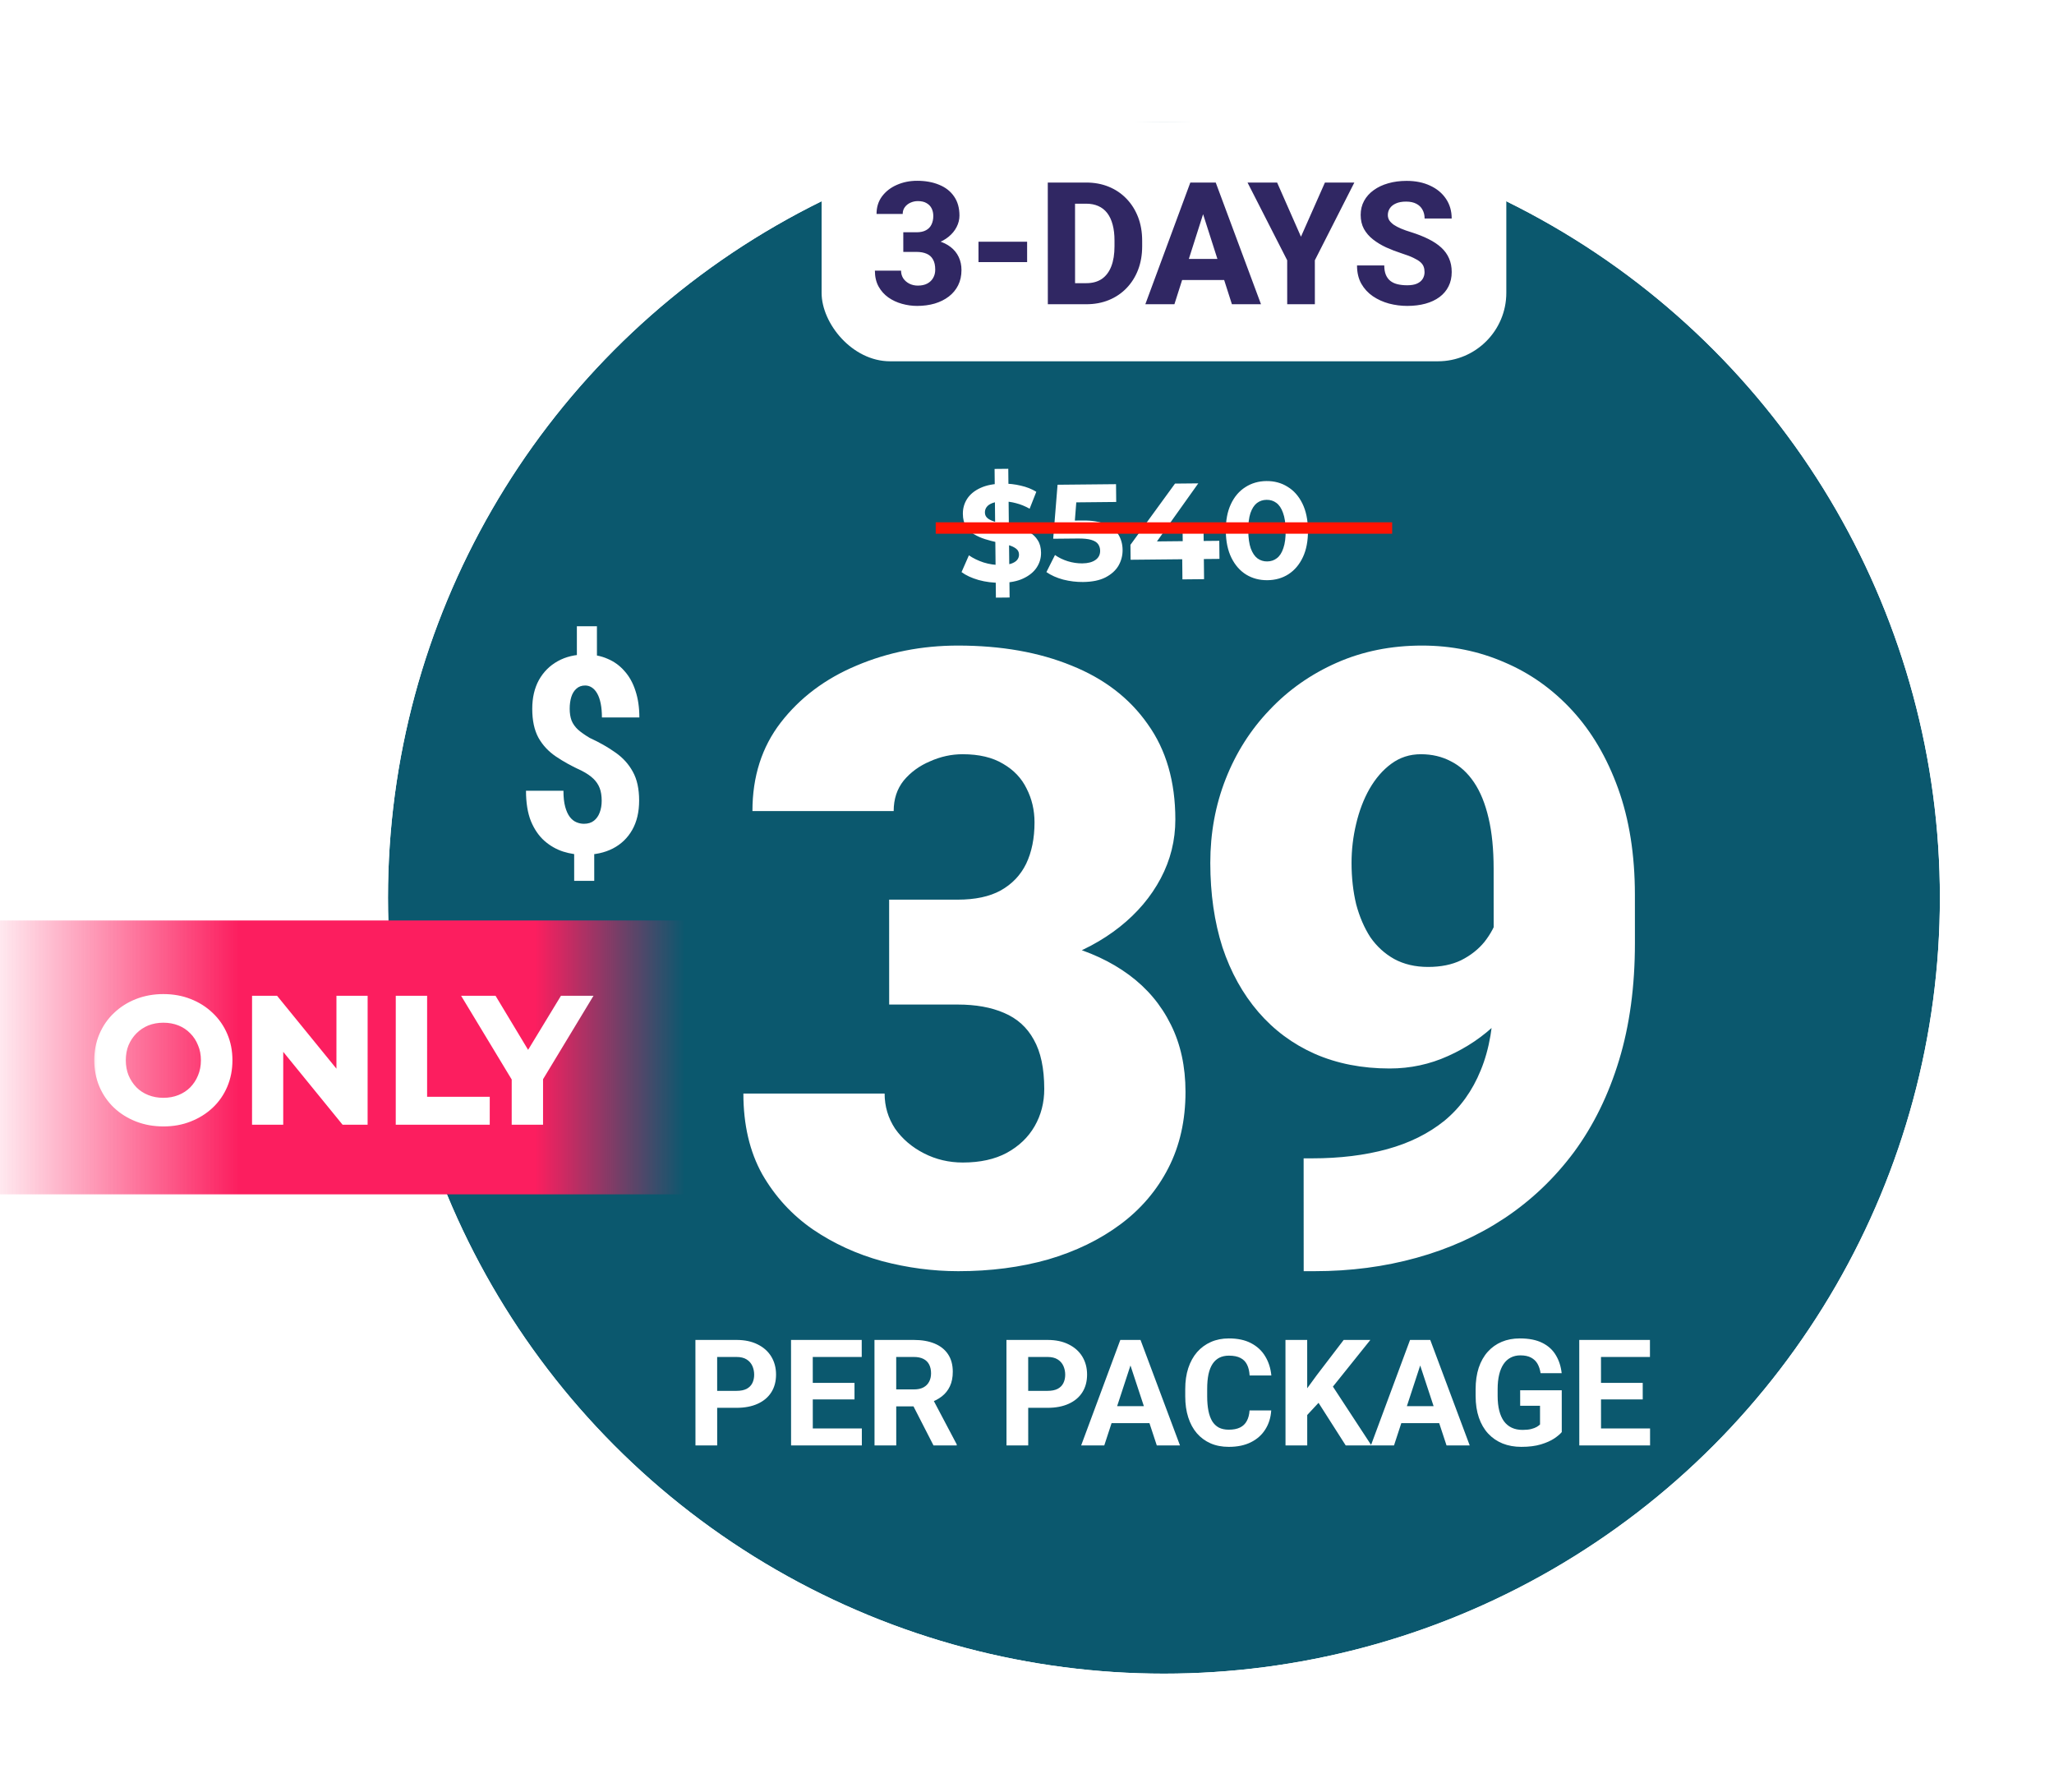 <svg width="180" height="157" viewBox="0 0 180 157" fill="none" xmlns="http://www.w3.org/2000/svg">
<g filter="url(#filter0_d_8057_8132)">
<circle cx="102" cy="78.66" r="68" fill="#0B586E"/>
<circle cx="102" cy="78.66" r="70.5" stroke="white" stroke-width="5"/>
</g>
<rect width="60" height="24" transform="translate(0 80.66)" fill="url(#paint0_linear_8057_8132)"/>
<mask id="path-3-outside-1_8057_8132" maskUnits="userSpaceOnUse" x="7.999" y="86.16" width="45.002" height="13" fill="black">
<rect fill="white" x="7.999" y="86.16" width="45.002" height="13"/>
<path d="M14.329 98.31C13.509 98.31 12.754 98.175 12.064 97.905C11.374 97.635 10.774 97.26 10.264 96.78C9.755 96.29 9.36 95.72 9.08 95.07C8.8 94.41 8.66 93.69 8.66 92.91C8.66 92.13 8.8 91.415 9.08 90.765C9.361 90.105 9.756 89.535 10.266 89.055C10.776 88.565 11.376 88.185 12.066 87.915C12.756 87.645 13.506 87.51 14.316 87.51C15.136 87.51 15.886 87.645 16.566 87.915C17.256 88.185 17.856 88.565 18.366 89.055C18.876 89.535 19.27 90.105 19.55 90.765C19.83 91.415 19.97 92.13 19.97 92.91C19.97 93.69 19.83 94.41 19.55 95.07C19.27 95.73 18.875 96.3 18.364 96.78C17.854 97.26 17.254 97.635 16.564 97.905C15.884 98.175 15.139 98.31 14.329 98.31ZM14.315 96.6C14.845 96.6 15.335 96.51 15.784 96.33C16.235 96.15 16.625 95.895 16.955 95.565C17.285 95.225 17.54 94.835 17.72 94.395C17.91 93.945 18.005 93.45 18.005 92.91C18.005 92.37 17.91 91.88 17.72 91.44C17.54 90.99 17.285 90.6 16.956 90.27C16.625 89.93 16.236 89.67 15.786 89.49C15.336 89.31 14.846 89.22 14.316 89.22C13.786 89.22 13.296 89.31 12.846 89.49C12.406 89.67 12.015 89.93 11.675 90.27C11.345 90.6 11.085 90.99 10.895 91.44C10.715 91.88 10.625 92.37 10.625 92.91C10.625 93.44 10.715 93.93 10.895 94.38C11.085 94.83 11.345 95.225 11.675 95.565C12.005 95.895 12.395 96.15 12.845 96.33C13.294 96.51 13.784 96.6 14.315 96.6ZM22.486 98.16L22.488 87.66H24.093L30.677 95.745H29.882L29.883 87.66H31.818L31.816 98.16H30.211L23.628 90.075H24.422L24.421 98.16H22.486ZM35.08 98.16L35.081 87.66H37.031L37.03 96.51H42.52L42.52 98.16H35.08ZM45.241 98.16L45.241 94.005L45.676 95.205L41.117 87.66H43.202L46.861 93.735H45.691L49.382 87.66H51.302L46.741 95.205L47.191 94.005L47.191 98.16H45.241Z"/>
</mask>
<path d="M14.329 98.31C13.509 98.31 12.754 98.175 12.064 97.905C11.374 97.635 10.774 97.26 10.264 96.78C9.755 96.29 9.36 95.72 9.08 95.07C8.8 94.41 8.66 93.69 8.66 92.91C8.66 92.13 8.8 91.415 9.08 90.765C9.361 90.105 9.756 89.535 10.266 89.055C10.776 88.565 11.376 88.185 12.066 87.915C12.756 87.645 13.506 87.51 14.316 87.51C15.136 87.51 15.886 87.645 16.566 87.915C17.256 88.185 17.856 88.565 18.366 89.055C18.876 89.535 19.27 90.105 19.55 90.765C19.83 91.415 19.97 92.13 19.97 92.91C19.97 93.69 19.83 94.41 19.55 95.07C19.27 95.73 18.875 96.3 18.364 96.78C17.854 97.26 17.254 97.635 16.564 97.905C15.884 98.175 15.139 98.31 14.329 98.31ZM14.315 96.6C14.845 96.6 15.335 96.51 15.784 96.33C16.235 96.15 16.625 95.895 16.955 95.565C17.285 95.225 17.54 94.835 17.72 94.395C17.91 93.945 18.005 93.45 18.005 92.91C18.005 92.37 17.91 91.88 17.72 91.44C17.54 90.99 17.285 90.6 16.956 90.27C16.625 89.93 16.236 89.67 15.786 89.49C15.336 89.31 14.846 89.22 14.316 89.22C13.786 89.22 13.296 89.31 12.846 89.49C12.406 89.67 12.015 89.93 11.675 90.27C11.345 90.6 11.085 90.99 10.895 91.44C10.715 91.88 10.625 92.37 10.625 92.91C10.625 93.44 10.715 93.93 10.895 94.38C11.085 94.83 11.345 95.225 11.675 95.565C12.005 95.895 12.395 96.15 12.845 96.33C13.294 96.51 13.784 96.6 14.315 96.6ZM22.486 98.16L22.488 87.66H24.093L30.677 95.745H29.882L29.883 87.66H31.818L31.816 98.16H30.211L23.628 90.075H24.422L24.421 98.16H22.486ZM35.08 98.16L35.081 87.66H37.031L37.03 96.51H42.52L42.52 98.16H35.08ZM45.241 98.16L45.241 94.005L45.676 95.205L41.117 87.66H43.202L46.861 93.735H45.691L49.382 87.66H51.302L46.741 95.205L47.191 94.005L47.191 98.16H45.241Z" fill="white"/>
<path d="M12.064 97.905L12.21 97.534L12.064 97.905ZM10.264 96.78L9.988 97.068L9.991 97.07L10.264 96.78ZM9.08 95.07L8.713 95.226L8.714 95.228L9.08 95.07ZM9.08 90.765L9.447 90.923L9.447 90.921L9.08 90.765ZM10.266 89.055L10.539 89.346L10.542 89.343L10.266 89.055ZM12.066 87.915L12.211 88.287L12.066 87.915ZM16.566 87.915L16.419 88.286L16.421 88.287L16.566 87.915ZM18.366 89.055L18.089 89.343L18.092 89.346L18.366 89.055ZM19.55 90.765L19.183 90.921L19.184 90.923L19.55 90.765ZM19.55 95.07L19.183 94.914L19.55 95.07ZM18.364 96.78L18.091 96.49L18.364 96.78ZM16.564 97.905L16.419 97.534L16.417 97.535L16.564 97.905ZM15.784 96.33L15.932 96.7H15.932L15.784 96.33ZM16.955 95.565L17.237 95.847L17.241 95.843L16.955 95.565ZM17.72 94.395L17.352 94.24L17.351 94.244L17.72 94.395ZM17.72 91.44L17.35 91.588L17.354 91.598L17.72 91.44ZM16.956 90.27L16.669 90.548L16.674 90.552L16.956 90.27ZM15.786 89.49L15.934 89.12H15.934L15.786 89.49ZM12.846 89.49L12.698 89.12L12.695 89.121L12.846 89.49ZM11.675 90.27L11.394 89.988L11.394 89.988L11.675 90.27ZM10.895 91.44L10.528 91.285L10.526 91.289L10.895 91.44ZM10.895 94.38L10.524 94.528L10.527 94.535L10.895 94.38ZM11.675 95.565L11.389 95.843L11.393 95.847L11.675 95.565ZM12.845 96.33L12.993 95.96L12.845 96.33ZM14.329 98.31L14.329 97.911C13.554 97.911 12.849 97.784 12.21 97.534L12.064 97.905L11.919 98.276C12.66 98.566 13.465 98.709 14.329 98.709L14.329 98.31ZM12.064 97.905L12.21 97.534C11.564 97.281 11.008 96.933 10.538 96.49L10.264 96.78L9.991 97.07C10.54 97.587 11.184 97.989 11.919 98.276L12.064 97.905ZM10.264 96.78L10.541 96.493C10.069 96.04 9.705 95.514 9.446 94.912L9.08 95.07L8.714 95.228C9.014 95.927 9.44 96.541 9.988 97.068L10.264 96.78ZM9.08 95.07L9.447 94.914C9.19 94.308 9.059 93.641 9.059 92.91H8.66H8.261C8.261 93.739 8.41 94.512 8.713 95.226L9.08 95.07ZM8.66 92.91H9.059C9.059 92.179 9.19 91.518 9.447 90.923L9.08 90.765L8.714 90.607C8.411 91.312 8.261 92.082 8.261 92.91H8.66ZM9.08 90.765L9.447 90.921C9.706 90.311 10.07 89.787 10.539 89.346L10.266 89.055L9.992 88.765C9.441 89.284 9.015 89.9 8.713 90.609L9.08 90.765ZM10.266 89.055L10.542 89.343C11.012 88.891 11.567 88.538 12.211 88.287L12.066 87.915L11.921 87.544C11.184 87.832 10.539 88.24 9.989 88.768L10.266 89.055ZM12.066 87.915L12.211 88.287C12.851 88.036 13.551 87.909 14.316 87.909L14.316 87.51L14.316 87.111C13.461 87.111 12.661 87.254 11.921 87.544L12.066 87.915ZM14.316 87.51L14.316 87.909C15.091 87.909 15.791 88.036 16.419 88.286L16.566 87.915L16.713 87.545C15.981 87.254 15.18 87.111 14.316 87.111L14.316 87.51ZM16.566 87.915L16.421 88.287C17.064 88.538 17.619 88.891 18.089 89.343L18.366 89.055L18.642 88.768C18.093 88.24 17.448 87.832 16.711 87.544L16.566 87.915ZM18.366 89.055L18.092 89.346C18.561 89.787 18.924 90.311 19.183 90.921L19.55 90.765L19.918 90.609C19.616 89.9 19.19 89.284 18.639 88.765L18.366 89.055ZM19.55 90.765L19.184 90.923C19.441 91.518 19.572 92.179 19.571 92.91H19.97H20.369C20.369 92.082 20.22 91.312 19.917 90.607L19.55 90.765ZM19.97 92.91H19.571C19.571 93.641 19.44 94.308 19.183 94.914L19.55 95.07L19.917 95.226C20.22 94.512 20.369 93.739 20.369 92.91H19.97ZM19.55 95.07L19.183 94.914C18.924 95.525 18.56 96.049 18.091 96.49L18.364 96.78L18.638 97.07C19.189 96.552 19.616 95.936 19.917 95.226L19.55 95.07ZM18.364 96.78L18.091 96.49C17.62 96.933 17.064 97.281 16.419 97.534L16.564 97.905L16.709 98.276C17.444 97.989 18.088 97.587 18.638 97.07L18.364 96.78ZM16.564 97.905L16.417 97.535C15.789 97.784 15.094 97.911 14.329 97.911L14.329 98.31L14.329 98.709C15.184 98.709 15.98 98.566 16.711 98.276L16.564 97.905ZM14.315 96.6L14.314 96.999C14.89 96.999 15.431 96.901 15.932 96.7L15.784 96.33L15.636 95.96C15.238 96.119 14.799 96.201 14.315 96.201L14.315 96.6ZM15.784 96.33L15.932 96.7C16.431 96.501 16.867 96.217 17.236 95.847L16.955 95.565L16.673 95.283C16.382 95.574 16.038 95.799 15.636 95.96L15.784 96.33ZM16.955 95.565L17.241 95.843C17.606 95.466 17.89 95.033 18.089 94.546L17.72 94.395L17.351 94.244C17.19 94.637 16.963 94.984 16.669 95.287L16.955 95.565ZM17.72 94.395L18.087 94.55C18.3 94.046 18.404 93.498 18.404 92.91H18.005H17.606C17.606 93.403 17.52 93.844 17.352 94.24L17.72 94.395ZM18.005 92.91H18.404C18.404 92.323 18.3 91.778 18.086 91.282L17.72 91.44L17.354 91.598C17.52 91.982 17.606 92.418 17.606 92.91H18.005ZM17.72 91.44L18.09 91.292C17.891 90.794 17.607 90.358 17.238 89.988L16.956 90.27L16.674 90.552C16.964 90.842 17.189 91.186 17.35 91.588L17.72 91.44ZM16.956 90.27L17.242 89.993C16.872 89.611 16.434 89.32 15.934 89.12L15.786 89.49L15.637 89.86C16.037 90.02 16.379 90.249 16.669 90.548L16.956 90.27ZM15.786 89.49L15.934 89.12C15.432 88.919 14.892 88.821 14.316 88.821L14.316 89.22L14.316 89.619C14.8 89.619 15.239 89.701 15.637 89.86L15.786 89.49ZM14.316 89.22L14.316 88.821C13.74 88.821 13.199 88.919 12.698 89.12L12.846 89.49L12.994 89.86C13.392 89.701 13.832 89.619 14.316 89.619L14.316 89.22ZM12.846 89.49L12.695 89.121C12.205 89.321 11.771 89.611 11.394 89.988L11.675 90.27L11.957 90.552C12.26 90.249 12.606 90.019 12.996 89.859L12.846 89.49ZM11.675 90.27L11.394 89.988C11.025 90.356 10.737 90.79 10.528 91.285L10.895 91.44L11.263 91.595C11.434 91.19 11.665 90.844 11.957 90.552L11.675 90.27ZM10.895 91.44L10.526 91.289C10.324 91.783 10.226 92.325 10.226 92.91H10.625H11.024C11.024 92.415 11.106 91.977 11.264 91.591L10.895 91.44ZM10.625 92.91H10.226C10.226 93.486 10.324 94.027 10.525 94.528L10.895 94.38L11.265 94.232C11.106 93.833 11.024 93.394 11.024 92.91H10.625ZM10.895 94.38L10.527 94.535C10.736 95.029 11.023 95.466 11.389 95.843L11.675 95.565L11.961 95.287C11.666 94.984 11.434 94.631 11.262 94.225L10.895 94.38ZM11.675 95.565L11.393 95.847C11.762 96.217 12.198 96.501 12.696 96.7L12.845 96.33L12.993 95.96C12.591 95.799 12.247 95.574 11.957 95.283L11.675 95.565ZM12.845 96.33L12.696 96.7C13.198 96.901 13.739 96.999 14.314 96.999L14.315 96.6L14.315 96.201C13.831 96.201 13.391 96.119 12.993 95.96L12.845 96.33ZM22.486 98.16H22.087L22.087 98.559H22.486L22.486 98.16ZM22.488 87.66L22.488 87.261H22.089L22.089 87.66H22.488ZM24.093 87.66L24.402 87.408L24.282 87.261H24.093L24.093 87.66ZM30.677 95.745L30.677 96.144H31.515L30.986 95.493L30.677 95.745ZM29.882 95.745H29.483L29.483 96.144H29.881L29.882 95.745ZM29.883 87.66L29.883 87.261H29.484L29.484 87.66H29.883ZM31.818 87.66H32.217L32.217 87.261H31.818L31.818 87.66ZM31.816 98.16L31.816 98.559H32.215L32.215 98.16H31.816ZM30.211 98.16L29.902 98.412L30.022 98.559H30.211L30.211 98.16ZM23.628 90.075L23.628 89.676H22.789L23.318 90.327L23.628 90.075ZM24.422 90.075H24.821L24.821 89.676H24.422L24.422 90.075ZM24.421 98.16L24.421 98.559H24.82L24.82 98.16H24.421ZM22.486 98.16H22.885L22.887 87.66H22.488H22.089L22.087 98.16H22.486ZM22.488 87.66L22.488 88.059H24.093L24.093 87.66L24.093 87.261H22.488L22.488 87.66ZM24.093 87.66L23.784 87.912L30.367 95.997L30.677 95.745L30.986 95.493L24.402 87.408L24.093 87.66ZM30.677 95.745L30.677 95.346H29.882L29.882 95.745L29.881 96.144H30.677L30.677 95.745ZM29.882 95.745H30.28L30.282 87.66H29.883H29.484L29.483 95.745H29.882ZM29.883 87.66L29.883 88.059H31.818L31.818 87.66L31.818 87.261H29.883L29.883 87.66ZM31.818 87.66H31.419L31.418 98.16H31.816H32.215L32.217 87.66H31.818ZM31.816 98.16L31.816 97.761H30.211L30.211 98.16L30.211 98.559H31.816L31.816 98.16ZM30.211 98.16L30.52 97.908L23.937 89.823L23.628 90.075L23.318 90.327L29.902 98.412L30.211 98.16ZM23.628 90.075L23.627 90.474H24.422L24.422 90.075L24.422 89.676H23.628L23.628 90.075ZM24.422 90.075H24.024L24.023 98.16H24.421H24.82L24.821 90.075H24.422ZM24.421 98.16L24.421 97.761H22.486L22.486 98.16L22.486 98.559H24.421L24.421 98.16ZM35.08 98.16H34.681L34.681 98.559H35.08L35.08 98.16ZM35.081 87.66L35.081 87.261H34.683L34.683 87.66H35.081ZM37.031 87.66H37.43L37.43 87.261H37.032L37.031 87.66ZM37.03 96.51H36.631L36.631 96.909H37.03L37.03 96.51ZM42.52 96.51H42.919L42.919 96.111H42.52L42.52 96.51ZM42.52 98.16L42.52 98.559H42.918L42.918 98.16H42.52ZM35.08 98.16H35.478L35.48 87.66H35.081H34.683L34.681 98.16H35.08ZM35.081 87.66L35.081 88.059H37.031L37.031 87.66L37.032 87.261H35.081L35.081 87.66ZM37.031 87.66H36.633L36.631 96.51H37.03H37.429L37.43 87.66H37.031ZM37.03 96.51L37.03 96.909H42.52L42.52 96.51L42.52 96.111H37.03L37.03 96.51ZM42.52 96.51H42.121L42.121 98.16H42.52H42.918L42.919 96.51H42.52ZM42.52 98.16L42.52 97.761H35.08L35.08 98.16L35.08 98.559H42.52L42.52 98.16ZM45.241 98.16H44.842L44.842 98.559H45.24L45.241 98.16ZM45.241 94.005L45.616 93.869L44.843 94.005H45.241ZM45.676 95.205L45.335 95.411L46.051 95.069L45.676 95.205ZM41.117 87.66L41.117 87.261H40.41L40.776 87.866L41.117 87.66ZM43.202 87.66L43.544 87.454L43.428 87.261H43.202L43.202 87.66ZM46.861 93.735L46.861 94.134H47.567L47.203 93.529L46.861 93.735ZM45.691 93.735L45.351 93.528L44.983 94.134H45.691L45.691 93.735ZM49.382 87.66L49.382 87.261H49.158L49.041 87.453L49.382 87.66ZM51.302 87.66L51.644 87.866L52.009 87.261H51.302L51.302 87.66ZM46.741 95.205L46.368 95.065L47.082 95.411L46.741 95.205ZM47.191 94.005H47.59L46.818 93.865L47.191 94.005ZM47.191 98.16L47.191 98.559H47.589L47.589 98.16H47.191ZM45.241 98.16H45.639L45.64 94.005H45.241H44.843L44.842 98.16H45.241ZM45.241 94.005L44.866 94.141L45.301 95.341L45.676 95.205L46.051 95.069L45.616 93.869L45.241 94.005ZM45.676 95.205L46.017 94.999L41.459 87.454L41.117 87.66L40.776 87.866L45.335 95.411L45.676 95.205ZM41.117 87.66L41.117 88.059H43.202L43.202 87.66L43.202 87.261H41.117L41.117 87.66ZM43.202 87.66L42.861 87.866L46.52 93.941L46.861 93.735L47.203 93.529L43.544 87.454L43.202 87.66ZM46.861 93.735L46.861 93.336H45.691L45.691 93.735L45.691 94.134H46.861L46.861 93.735ZM45.691 93.735L46.032 93.942L49.723 87.867L49.382 87.66L49.041 87.453L45.351 93.528L45.691 93.735ZM49.382 87.66L49.382 88.059H51.302L51.302 87.66L51.302 87.261H49.382L49.382 87.66ZM51.302 87.66L50.961 87.454L46.4 94.999L46.741 95.205L47.082 95.411L51.644 87.866L51.302 87.66ZM46.741 95.205L47.114 95.345L47.565 94.145L47.191 94.005L46.818 93.865L46.368 95.065L46.741 95.205ZM47.191 94.005H46.792L46.792 98.16H47.191H47.589L47.59 94.005H47.191ZM47.191 98.16L47.191 97.761H45.241L45.241 98.16L45.24 98.559H47.191L47.191 98.16Z" fill="white" mask="url(#path-3-outside-1_8057_8132)"/>
<path d="M87.275 52.371L87.159 41.092L88.359 41.08L88.475 52.359L87.275 52.371ZM87.694 51.071C87.022 51.077 86.377 50.996 85.759 50.826C85.141 50.648 84.643 50.416 84.264 50.132L84.909 48.662C85.272 48.914 85.698 49.122 86.187 49.285C86.685 49.441 87.186 49.516 87.69 49.511C88.074 49.507 88.381 49.468 88.613 49.394C88.852 49.311 89.027 49.202 89.137 49.065C89.248 48.927 89.302 48.771 89.3 48.595C89.298 48.371 89.208 48.196 89.031 48.069C88.854 47.935 88.621 47.83 88.332 47.752C88.043 47.667 87.722 47.59 87.369 47.522C87.025 47.445 86.676 47.352 86.323 47.244C85.977 47.135 85.66 46.994 85.37 46.821C85.08 46.648 84.842 46.418 84.655 46.132C84.476 45.846 84.384 45.479 84.38 45.031C84.375 44.551 84.498 44.114 84.75 43.719C85.01 43.317 85.399 42.997 85.916 42.76C86.442 42.515 87.101 42.388 87.893 42.38C88.421 42.375 88.941 42.434 89.455 42.557C89.968 42.672 90.422 42.852 90.816 43.096L90.231 44.578C89.837 44.358 89.443 44.197 89.05 44.097C88.657 43.989 88.273 43.937 87.897 43.94C87.521 43.944 87.213 43.991 86.974 44.081C86.735 44.172 86.564 44.289 86.462 44.434C86.359 44.572 86.309 44.732 86.311 44.916C86.313 45.132 86.403 45.307 86.58 45.441C86.757 45.568 86.99 45.669 87.279 45.746C87.568 45.824 87.885 45.901 88.23 45.977C88.582 46.054 88.931 46.142 89.276 46.243C89.629 46.344 89.951 46.48 90.241 46.654C90.53 46.827 90.765 47.056 90.944 47.343C91.131 47.629 91.226 47.992 91.231 48.432C91.236 48.904 91.108 49.337 90.848 49.732C90.588 50.126 90.195 50.446 89.67 50.691C89.153 50.937 88.494 51.063 87.694 51.071ZM94.914 51C94.33 51.006 93.749 50.935 93.171 50.789C92.602 50.635 92.112 50.416 91.701 50.132L92.453 48.636C92.776 48.865 93.146 49.045 93.563 49.177C93.988 49.309 94.417 49.373 94.849 49.369C95.337 49.364 95.72 49.264 95.998 49.069C96.276 48.875 96.413 48.605 96.41 48.261C96.408 48.045 96.35 47.854 96.236 47.687C96.122 47.52 95.921 47.394 95.632 47.309C95.351 47.224 94.955 47.184 94.443 47.189L92.295 47.21L92.678 42.478L97.802 42.428L97.818 43.987L93.39 44.031L94.389 43.133L94.124 46.508L93.107 45.63L94.883 45.612C95.715 45.604 96.384 45.714 96.89 45.941C97.404 46.16 97.779 46.464 98.015 46.854C98.251 47.243 98.372 47.686 98.377 48.182C98.382 48.678 98.263 49.139 98.019 49.566C97.775 49.984 97.395 50.328 96.878 50.597C96.368 50.858 95.714 50.992 94.914 51ZM99.079 49.051L99.065 47.743L102.971 42.377L105.01 42.357L101.189 47.723L100.238 47.456L106.85 47.391L106.866 48.975L99.079 49.051ZM103.621 50.771L103.603 49.007L103.646 47.423L103.63 45.851L105.466 45.833L105.517 50.752L103.621 50.771ZM111.067 50.842C110.379 50.849 109.762 50.687 109.214 50.356C108.667 50.018 108.234 49.526 107.915 48.881C107.596 48.236 107.432 47.454 107.423 46.534C107.413 45.614 107.561 44.828 107.867 44.177C108.172 43.526 108.595 43.03 109.135 42.689C109.676 42.34 110.29 42.161 110.978 42.155C111.674 42.148 112.292 42.314 112.831 42.653C113.379 42.983 113.812 43.471 114.13 44.116C114.449 44.761 114.613 45.543 114.622 46.463C114.632 47.383 114.484 48.169 114.179 48.82C113.873 49.471 113.45 49.971 112.91 50.32C112.377 50.661 111.763 50.836 111.067 50.842ZM111.05 49.198C111.378 49.195 111.661 49.1 111.899 48.914C112.146 48.728 112.335 48.434 112.466 48.032C112.606 47.631 112.673 47.114 112.667 46.482C112.66 45.85 112.583 45.335 112.435 44.937C112.295 44.538 112.1 44.248 111.85 44.066C111.608 43.885 111.323 43.795 110.995 43.799C110.675 43.802 110.392 43.897 110.146 44.083C109.908 44.269 109.719 44.563 109.579 44.965C109.447 45.366 109.384 45.883 109.391 46.514C109.397 47.146 109.47 47.662 109.611 48.06C109.759 48.459 109.954 48.749 110.196 48.931C110.445 49.112 110.73 49.202 111.05 49.198Z" fill="white"/>
<rect width="40" height="1" transform="matrix(1 0 0 -1 82 46.77)" fill="#FF1303"/>
<path d="M64.544 123.366H62.189L62.188 121.88H64.543C64.907 121.88 65.203 121.821 65.432 121.703C65.66 121.58 65.827 121.411 65.933 121.195C66.038 120.979 66.091 120.736 66.091 120.465C66.091 120.19 66.038 119.934 65.932 119.697C65.826 119.46 65.659 119.269 65.43 119.125C65.202 118.982 64.906 118.91 64.542 118.91H62.847L62.85 126.66H60.946L60.942 117.418H64.541C65.264 117.418 65.885 117.549 66.401 117.812C66.922 118.07 67.32 118.427 67.595 118.884C67.87 119.341 68.008 119.864 68.008 120.452C68.008 121.049 67.871 121.565 67.596 122.001C67.321 122.437 66.924 122.773 66.403 123.01C65.887 123.247 65.267 123.366 64.544 123.366ZM75.526 125.175L75.527 126.66H70.607L70.607 125.175H75.526ZM71.225 117.418L71.229 126.66H69.325L69.321 117.418H71.225ZM74.883 121.182L74.884 122.629H70.605L70.605 121.182H74.883ZM75.516 117.418L75.517 118.91H70.604L70.603 117.418H75.516ZM76.633 117.418H80.08C80.787 117.418 81.394 117.524 81.902 117.735C82.414 117.947 82.808 118.26 83.083 118.675C83.358 119.09 83.496 119.599 83.496 120.205C83.497 120.7 83.412 121.125 83.243 121.48C83.078 121.832 82.843 122.126 82.539 122.363C82.239 122.596 81.885 122.782 81.479 122.921L80.876 123.239H77.88L77.867 121.753H80.095C80.429 121.753 80.706 121.694 80.926 121.576C81.146 121.457 81.311 121.292 81.421 121.081C81.535 120.869 81.592 120.624 81.592 120.344C81.592 120.048 81.537 119.792 81.427 119.576C81.317 119.36 81.149 119.195 80.925 119.081C80.701 118.967 80.419 118.91 80.081 118.91H78.538L78.542 126.66H76.638L76.633 117.418ZM81.805 126.66L79.695 122.541L81.707 122.528L83.842 126.571L83.842 126.66H81.805ZM91.801 123.366H89.446L89.445 121.88H91.8C92.164 121.88 92.46 121.821 92.688 121.703C92.917 121.58 93.084 121.411 93.19 121.195C93.295 120.979 93.348 120.736 93.348 120.465C93.348 120.19 93.295 119.934 93.189 119.697C93.083 119.46 92.916 119.269 92.687 119.125C92.459 118.982 92.162 118.91 91.798 118.91H90.104L90.107 126.66H88.203L88.199 117.418H91.798C92.521 117.418 93.141 117.549 93.658 117.812C94.178 118.07 94.576 118.427 94.852 118.884C95.127 119.341 95.265 119.864 95.265 120.452C95.265 121.049 95.128 121.565 94.853 122.001C94.578 122.437 94.181 122.773 93.66 123.01C93.144 123.247 92.524 123.366 91.801 123.366ZM99.282 118.999L96.772 126.66H94.747L98.177 117.418H99.466L99.282 118.999ZM101.374 126.66L98.851 118.999L98.647 117.418H99.948L103.406 126.66H101.374ZM101.259 123.22L101.259 124.711H96.378L96.377 123.22H101.259ZM109.504 123.594H111.402C111.364 124.216 111.193 124.769 110.889 125.251C110.589 125.733 110.168 126.11 109.626 126.381C109.089 126.652 108.442 126.787 107.684 126.787C107.092 126.787 106.56 126.686 106.091 126.482C105.621 126.275 105.219 125.979 104.884 125.594C104.554 125.209 104.302 124.743 104.128 124.197C103.954 123.651 103.867 123.04 103.867 122.363L103.867 121.722C103.866 121.045 103.955 120.433 104.132 119.887C104.314 119.337 104.572 118.869 104.906 118.484C105.245 118.099 105.649 117.803 106.118 117.596C106.588 117.388 107.112 117.285 107.692 117.285C108.462 117.285 109.112 117.424 109.641 117.704C110.174 117.983 110.587 118.368 110.879 118.859C111.176 119.35 111.354 119.908 111.413 120.535H109.509C109.488 120.162 109.414 119.847 109.287 119.589C109.159 119.326 108.967 119.13 108.709 118.999C108.455 118.863 108.116 118.795 107.693 118.795C107.376 118.795 107.098 118.855 106.861 118.973C106.625 119.092 106.426 119.271 106.265 119.513C106.104 119.754 105.984 120.059 105.904 120.427C105.828 120.791 105.79 121.218 105.79 121.709L105.79 122.363C105.791 122.841 105.827 123.262 105.899 123.626C105.971 123.986 106.081 124.29 106.229 124.54C106.382 124.785 106.577 124.972 106.814 125.099C107.055 125.221 107.345 125.283 107.683 125.283C108.081 125.283 108.409 125.219 108.667 125.092C108.925 124.965 109.122 124.777 109.257 124.527C109.397 124.278 109.479 123.967 109.504 123.594ZM114.554 117.418L114.558 126.66H112.654L112.65 117.418H114.554ZM120.089 117.418L116.429 121.982L114.316 124.254L113.972 122.452L115.4 120.497L117.753 117.418H120.089ZM117.929 126.66L115.204 122.388L116.613 121.208L120.182 126.66H117.929ZM124.673 118.999L122.163 126.66H120.138L123.568 117.418H124.856L124.673 118.999ZM126.765 126.66L124.241 118.999L124.037 117.418H125.339L128.796 126.66H126.765ZM126.649 123.22L126.65 124.711H121.768L121.768 123.22H126.649ZM136.862 121.83L136.864 125.492C136.72 125.666 136.498 125.854 136.197 126.057C135.897 126.256 135.51 126.427 135.036 126.571C134.562 126.715 133.989 126.787 133.316 126.787C132.719 126.787 132.175 126.69 131.684 126.495C131.193 126.296 130.77 126.006 130.414 125.625C130.063 125.245 129.792 124.779 129.601 124.229C129.411 123.675 129.315 123.042 129.315 122.331L129.314 121.753C129.314 121.042 129.405 120.41 129.586 119.855C129.772 119.301 130.037 118.833 130.379 118.453C130.722 118.072 131.13 117.782 131.604 117.583C132.078 117.384 132.605 117.285 133.184 117.285C133.988 117.285 134.649 117.416 135.165 117.678C135.681 117.936 136.075 118.296 136.346 118.757C136.622 119.214 136.791 119.739 136.855 120.332H135.008C134.961 120.018 134.872 119.745 134.741 119.513C134.609 119.28 134.421 119.098 134.175 118.967C133.934 118.836 133.621 118.77 133.236 118.77C132.918 118.77 132.635 118.836 132.385 118.967C132.14 119.094 131.933 119.282 131.764 119.532C131.594 119.781 131.466 120.09 131.377 120.458C131.288 120.827 131.244 121.254 131.244 121.741L131.244 122.331C131.245 122.813 131.291 123.241 131.385 123.613C131.478 123.981 131.616 124.292 131.798 124.546C131.984 124.796 132.213 124.984 132.484 125.111C132.754 125.238 133.07 125.302 133.429 125.302C133.73 125.302 133.98 125.276 134.178 125.226C134.381 125.175 134.544 125.113 134.667 125.042C134.794 124.965 134.891 124.893 134.959 124.826L134.958 123.188H133.219L133.218 121.83H136.862ZM144.601 125.175L144.602 126.66H139.682L139.682 125.175H144.601ZM140.3 117.418L140.305 126.66H138.4L138.396 117.418H140.3ZM143.958 121.182L143.959 122.629H139.681L139.68 121.182H143.958ZM144.591 117.418L144.592 118.91H139.679L139.678 117.418H144.591Z" fill="white"/>
<path d="M77.918 78.836H83.924C85.462 78.836 86.719 78.568 87.695 78.031C88.696 77.469 89.44 76.688 89.928 75.687C90.416 74.662 90.659 73.453 90.659 72.061C90.658 70.987 90.426 69.999 89.962 69.095C89.522 68.192 88.838 67.472 87.91 66.935C86.982 66.373 85.797 66.092 84.357 66.092C83.38 66.092 82.428 66.3 81.501 66.715C80.573 67.106 79.805 67.667 79.195 68.399C78.609 69.132 78.316 70.023 78.317 71.073H65.939C65.938 68.045 66.766 65.457 68.425 63.309C70.109 61.136 72.318 59.476 75.052 58.329C77.81 57.157 80.776 56.571 83.95 56.571C87.734 56.571 91.054 57.157 93.912 58.329C96.768 59.476 98.991 61.185 100.579 63.456C102.191 65.702 102.998 68.485 103 71.805C103.001 73.636 102.574 75.357 101.721 76.969C100.867 78.58 99.671 79.996 98.134 81.217C96.596 82.438 94.79 83.402 92.715 84.11C90.665 84.793 88.419 85.135 85.977 85.135H77.921L77.918 78.836ZM77.922 88.028L77.919 81.876H85.976C88.637 81.876 91.066 82.181 93.264 82.791C95.461 83.377 97.354 84.256 98.941 85.428C100.529 86.6 101.75 88.053 102.606 89.786C103.461 91.495 103.889 93.46 103.89 95.682C103.891 98.172 103.392 100.394 102.392 102.347C101.392 104.3 99.989 105.948 98.183 107.291C96.377 108.634 94.265 109.659 91.849 110.367C89.432 111.051 86.808 111.393 83.976 111.393C81.754 111.393 79.532 111.1 77.31 110.514C75.088 109.903 73.061 108.976 71.23 107.73C69.398 106.461 67.92 104.85 66.796 102.896C65.697 100.919 65.146 98.563 65.145 95.829H77.523C77.523 96.952 77.829 97.977 78.44 98.905C79.075 99.808 79.918 100.528 80.968 101.065C82.018 101.603 83.153 101.871 84.374 101.871C85.888 101.871 87.169 101.59 88.219 101.029C89.293 100.443 90.11 99.662 90.671 98.685C91.232 97.709 91.513 96.622 91.512 95.426C91.511 93.619 91.205 92.179 90.594 91.105C90.008 90.03 89.141 89.249 87.993 88.761C86.87 88.272 85.515 88.028 83.928 88.028H77.922ZM114.242 101.505H114.974C117.416 101.505 119.613 101.236 121.566 100.699C123.519 100.162 125.191 99.332 126.582 98.209C127.973 97.061 129.034 95.585 129.766 93.778C130.522 91.947 130.899 89.737 130.898 87.149L130.893 76.126C130.892 74.418 130.745 72.94 130.451 71.695C130.157 70.426 129.73 69.376 129.168 68.546C128.606 67.716 127.934 67.106 127.153 66.715C126.371 66.3 125.492 66.092 124.516 66.092C123.539 66.092 122.673 66.373 121.916 66.935C121.184 67.472 120.549 68.204 120.013 69.132C119.501 70.035 119.11 71.061 118.842 72.208C118.574 73.331 118.441 74.466 118.441 75.614C118.442 76.908 118.577 78.116 118.846 79.239C119.139 80.338 119.555 81.302 120.092 82.132C120.654 82.938 121.35 83.573 122.18 84.037C123.035 84.501 124.024 84.732 125.147 84.732C126.27 84.732 127.234 84.537 128.04 84.147C128.87 83.731 129.553 83.194 130.09 82.535C130.627 81.852 131.017 81.119 131.261 80.338C131.529 79.557 131.651 78.788 131.626 78.031L135.216 80.851C135.217 82.413 134.864 83.951 134.156 85.465C133.449 86.978 132.473 88.358 131.229 89.603C129.984 90.824 128.544 91.8 126.909 92.533C125.298 93.265 123.589 93.631 121.782 93.631C119.365 93.631 117.18 93.204 115.226 92.35C113.297 91.495 111.649 90.274 110.281 88.688C108.913 87.101 107.862 85.209 107.129 83.011C106.42 80.79 106.065 78.324 106.063 75.614C106.062 73.001 106.512 70.548 107.415 68.253C108.317 65.958 109.598 63.944 111.257 62.21C112.916 60.453 114.881 59.073 117.151 58.072C119.421 57.071 121.911 56.571 124.621 56.571C127.185 56.571 129.59 57.059 131.836 58.036C134.083 58.988 136.061 60.392 137.771 62.247C139.481 64.103 140.824 66.385 141.802 69.095C142.78 71.805 143.27 74.906 143.272 78.397L143.274 82.645C143.275 86.429 142.813 89.847 141.887 92.899C140.961 95.951 139.643 98.636 137.936 100.956C136.228 103.25 134.202 105.179 131.859 106.742C129.541 108.28 126.966 109.439 124.134 110.221C121.327 111.002 118.348 111.393 115.199 111.393H114.247L114.242 101.505Z" fill="white"/>
<path d="M52.311 54.879L52.313 58.359H50.555L50.553 54.879H52.311ZM52.074 74.016L52.076 77.191H50.318L50.316 74.016H52.074ZM52.729 70.172C52.728 69.734 52.67 69.363 52.552 69.059C52.435 68.754 52.251 68.481 52.001 68.238C51.751 67.996 51.415 67.766 50.993 67.547C50.133 67.156 49.375 66.738 48.719 66.293C48.062 65.848 47.55 65.297 47.183 64.641C46.823 63.977 46.643 63.137 46.643 62.121C46.642 61.145 46.837 60.301 47.227 59.59C47.626 58.879 48.176 58.328 48.879 57.938C49.582 57.547 50.398 57.352 51.328 57.352C52.031 57.352 52.668 57.477 53.238 57.727C53.817 57.969 54.313 58.328 54.727 58.805C55.149 59.273 55.47 59.852 55.689 60.539C55.916 61.219 56.029 61.996 56.03 62.871H52.749C52.748 62.41 52.713 62.004 52.642 61.652C52.572 61.301 52.47 61.008 52.337 60.773C52.205 60.539 52.048 60.363 51.868 60.246C51.689 60.129 51.493 60.07 51.282 60.07C50.97 60.07 50.712 60.164 50.509 60.352C50.306 60.531 50.158 60.773 50.064 61.078C49.971 61.383 49.924 61.727 49.924 62.109C49.924 62.5 49.979 62.844 50.089 63.141C50.206 63.43 50.394 63.695 50.651 63.938C50.917 64.172 51.261 64.414 51.683 64.664C52.55 65.062 53.304 65.492 53.945 65.953C54.594 66.406 55.098 66.965 55.458 67.629C55.825 68.285 56.009 69.125 56.01 70.148C56.01 71.156 55.808 72.016 55.402 72.727C54.996 73.438 54.43 73.981 53.703 74.356C52.985 74.723 52.141 74.906 51.172 74.906C50.563 74.906 49.957 74.812 49.356 74.625C48.754 74.43 48.207 74.117 47.715 73.688C47.222 73.25 46.827 72.676 46.53 71.965C46.241 71.246 46.096 70.356 46.095 69.293H49.377C49.377 69.856 49.428 70.324 49.53 70.699C49.631 71.066 49.764 71.359 49.928 71.578C50.093 71.797 50.284 71.953 50.503 72.047C50.722 72.141 50.944 72.188 51.171 72.188C51.53 72.188 51.823 72.098 52.05 71.918C52.276 71.738 52.444 71.5 52.553 71.203C52.67 70.898 52.729 70.555 52.729 70.172Z" fill="white"/>
<rect x="72" y="10.66" width="60.005" height="21" rx="6" fill="white"/>
<path d="M79.159 20.354H80.324C80.656 20.354 80.929 20.295 81.144 20.178C81.364 20.061 81.525 19.895 81.627 19.68C81.734 19.465 81.788 19.214 81.788 18.926C81.788 18.677 81.739 18.455 81.641 18.259C81.543 18.064 81.394 17.91 81.194 17.798C80.999 17.681 80.745 17.622 80.433 17.622C80.208 17.622 79.993 17.669 79.788 17.761C79.588 17.849 79.424 17.979 79.297 18.149C79.171 18.315 79.107 18.516 79.107 18.75H76.815C76.814 18.154 76.975 17.639 77.297 17.205C77.624 16.77 78.056 16.436 78.594 16.201C79.135 15.962 79.726 15.842 80.366 15.842C81.103 15.842 81.75 15.96 82.307 16.194C82.868 16.423 83.303 16.765 83.611 17.219C83.924 17.669 84.08 18.225 84.081 18.889C84.081 19.236 83.998 19.57 83.832 19.893C83.671 20.21 83.439 20.493 83.136 20.742C82.839 20.986 82.482 21.182 82.067 21.328C81.657 21.47 81.201 21.541 80.698 21.541H79.16L79.159 20.354ZM79.16 22.075L79.159 20.911H80.698C81.254 20.911 81.752 20.974 82.192 21.101C82.631 21.228 83.005 21.411 83.313 21.65C83.62 21.89 83.855 22.18 84.016 22.522C84.177 22.864 84.258 23.245 84.258 23.665C84.258 24.163 84.161 24.607 83.966 24.998C83.771 25.388 83.497 25.718 83.146 25.986C82.794 26.255 82.382 26.46 81.908 26.602C81.435 26.738 80.922 26.807 80.37 26.807C79.926 26.807 79.484 26.746 79.045 26.623C78.605 26.502 78.207 26.316 77.851 26.067C77.494 25.813 77.208 25.493 76.993 25.107C76.778 24.717 76.671 24.253 76.67 23.716H78.963C78.963 23.965 79.026 24.189 79.154 24.39C79.285 24.585 79.464 24.741 79.688 24.858C79.918 24.971 80.167 25.027 80.436 25.027C80.758 25.027 81.031 24.968 81.256 24.851C81.485 24.729 81.659 24.563 81.776 24.353C81.898 24.143 81.959 23.901 81.958 23.628C81.958 23.257 81.892 22.959 81.76 22.734C81.633 22.505 81.448 22.339 81.204 22.236C80.959 22.129 80.666 22.075 80.325 22.075H79.16ZM90.01 21.182L90.011 22.969H85.749L85.748 21.182H90.01ZM95.202 26.66H92.858L92.872 24.814H95.201C95.734 24.814 96.183 24.692 96.549 24.448C96.915 24.199 97.193 23.833 97.383 23.35C97.574 22.861 97.669 22.268 97.668 21.57L97.668 21.079C97.668 20.552 97.614 20.088 97.506 19.688C97.399 19.282 97.24 18.943 97.03 18.669C96.82 18.396 96.558 18.191 96.246 18.054C95.938 17.918 95.584 17.849 95.184 17.849H92.811L92.81 15.996H95.183C95.906 15.996 96.565 16.118 97.161 16.362C97.761 16.606 98.279 16.956 98.714 17.41C99.154 17.864 99.493 18.401 99.733 19.021C99.972 19.641 100.092 20.332 100.092 21.094L100.093 21.57C100.093 22.327 99.974 23.018 99.735 23.643C99.496 24.263 99.156 24.8 98.717 25.254C98.283 25.703 97.768 26.05 97.172 26.294C96.577 26.538 95.92 26.66 95.202 26.66ZM94.209 15.996L94.213 26.66H91.826L91.821 15.996H94.209ZM105.669 18.025L102.918 26.66H100.37L104.313 15.996H105.924L105.669 18.025ZM107.957 26.66L105.193 18.025L104.906 15.996H106.539L110.506 26.66H107.957ZM107.839 22.69L107.839 24.536H102.28L102.28 22.69H107.839ZM111.919 15.996L114.009 20.742L116.109 15.996H118.687L115.225 22.808L115.227 26.66H112.803L112.801 22.808L109.326 15.996H111.919ZM124.839 23.848C124.839 23.667 124.812 23.506 124.758 23.364C124.704 23.218 124.607 23.084 124.465 22.961C124.323 22.839 124.123 22.717 123.864 22.595C123.605 22.468 123.266 22.339 122.846 22.207C122.367 22.051 121.911 21.875 121.476 21.68C121.046 21.48 120.663 21.248 120.326 20.984C119.989 20.72 119.723 20.413 119.527 20.061C119.337 19.709 119.241 19.299 119.241 18.831C119.241 18.377 119.341 17.966 119.541 17.6C119.741 17.234 120.022 16.921 120.383 16.663C120.744 16.399 121.169 16.199 121.657 16.062C122.145 15.92 122.682 15.85 123.268 15.85C124.049 15.85 124.735 15.989 125.326 16.267C125.922 16.541 126.386 16.926 126.719 17.424C127.051 17.918 127.217 18.491 127.217 19.145H124.844C124.844 18.857 124.783 18.604 124.661 18.384C124.544 18.159 124.363 17.983 124.119 17.856C123.879 17.73 123.579 17.666 123.218 17.666C122.866 17.666 122.571 17.72 122.331 17.827C122.097 17.93 121.919 18.071 121.797 18.252C121.68 18.433 121.621 18.63 121.621 18.845C121.622 19.016 121.666 19.172 121.753 19.314C121.846 19.451 121.978 19.58 122.149 19.702C122.325 19.819 122.54 19.932 122.794 20.039C123.048 20.146 123.338 20.249 123.666 20.347C124.237 20.527 124.742 20.727 125.182 20.947C125.626 21.167 126 21.416 126.303 21.694C126.606 21.973 126.833 22.288 126.984 22.639C127.141 22.991 127.219 23.389 127.219 23.833C127.219 24.307 127.127 24.727 126.941 25.093C126.761 25.459 126.497 25.771 126.151 26.03C125.809 26.284 125.399 26.477 124.921 26.609C124.442 26.741 123.908 26.807 123.317 26.807C122.78 26.807 122.25 26.738 121.727 26.602C121.205 26.46 120.731 26.245 120.306 25.957C119.886 25.669 119.549 25.303 119.295 24.858C119.046 24.409 118.921 23.877 118.921 23.262H121.308C121.309 23.584 121.355 23.857 121.448 24.082C121.541 24.302 121.673 24.48 121.844 24.617C122.019 24.753 122.232 24.851 122.481 24.91C122.73 24.968 123.008 24.998 123.316 24.998C123.672 24.998 123.96 24.949 124.18 24.851C124.405 24.748 124.571 24.609 124.678 24.434C124.785 24.258 124.839 24.062 124.839 23.848Z" fill="#302763"/>
<defs>
<filter id="filter0_d_8057_8132" x="24" y="0.66" width="156" height="156" filterUnits="userSpaceOnUse" color-interpolation-filters="sRGB">
<feFlood flood-opacity="0" result="BackgroundImageFix"/>
<feColorMatrix in="SourceAlpha" type="matrix" values="0 0 0 0 0 0 0 0 0 0 0 0 0 0 0 0 0 0 127 0" result="hardAlpha"/>
<feMorphology radius="5" operator="dilate" in="SourceAlpha" result="effect1_dropShadow_8057_8132"/>
<feOffset/>
<feComposite in2="hardAlpha" operator="out"/>
<feColorMatrix type="matrix" values="0 0 0 0 0 0 0 0 0 0.706 0 0 0 0 0.678 0 0 0 1 0"/>
<feBlend mode="normal" in2="BackgroundImageFix" result="effect1_dropShadow_8057_8132"/>
<feBlend mode="normal" in="SourceGraphic" in2="effect1_dropShadow_8057_8132" result="shape"/>
</filter>
<linearGradient id="paint0_linear_8057_8132" x1="0" y1="12" x2="60" y2="12" gradientUnits="userSpaceOnUse">
<stop stop-color="#FC1E5F" stop-opacity="0.1"/>
<stop offset="0.349" stop-color="#FC1E5F"/>
<stop offset="0.782" stop-color="#FC1E5F"/>
<stop offset="1" stop-color="#FC1E5F" stop-opacity="0"/>
</linearGradient>
</defs>
</svg>
